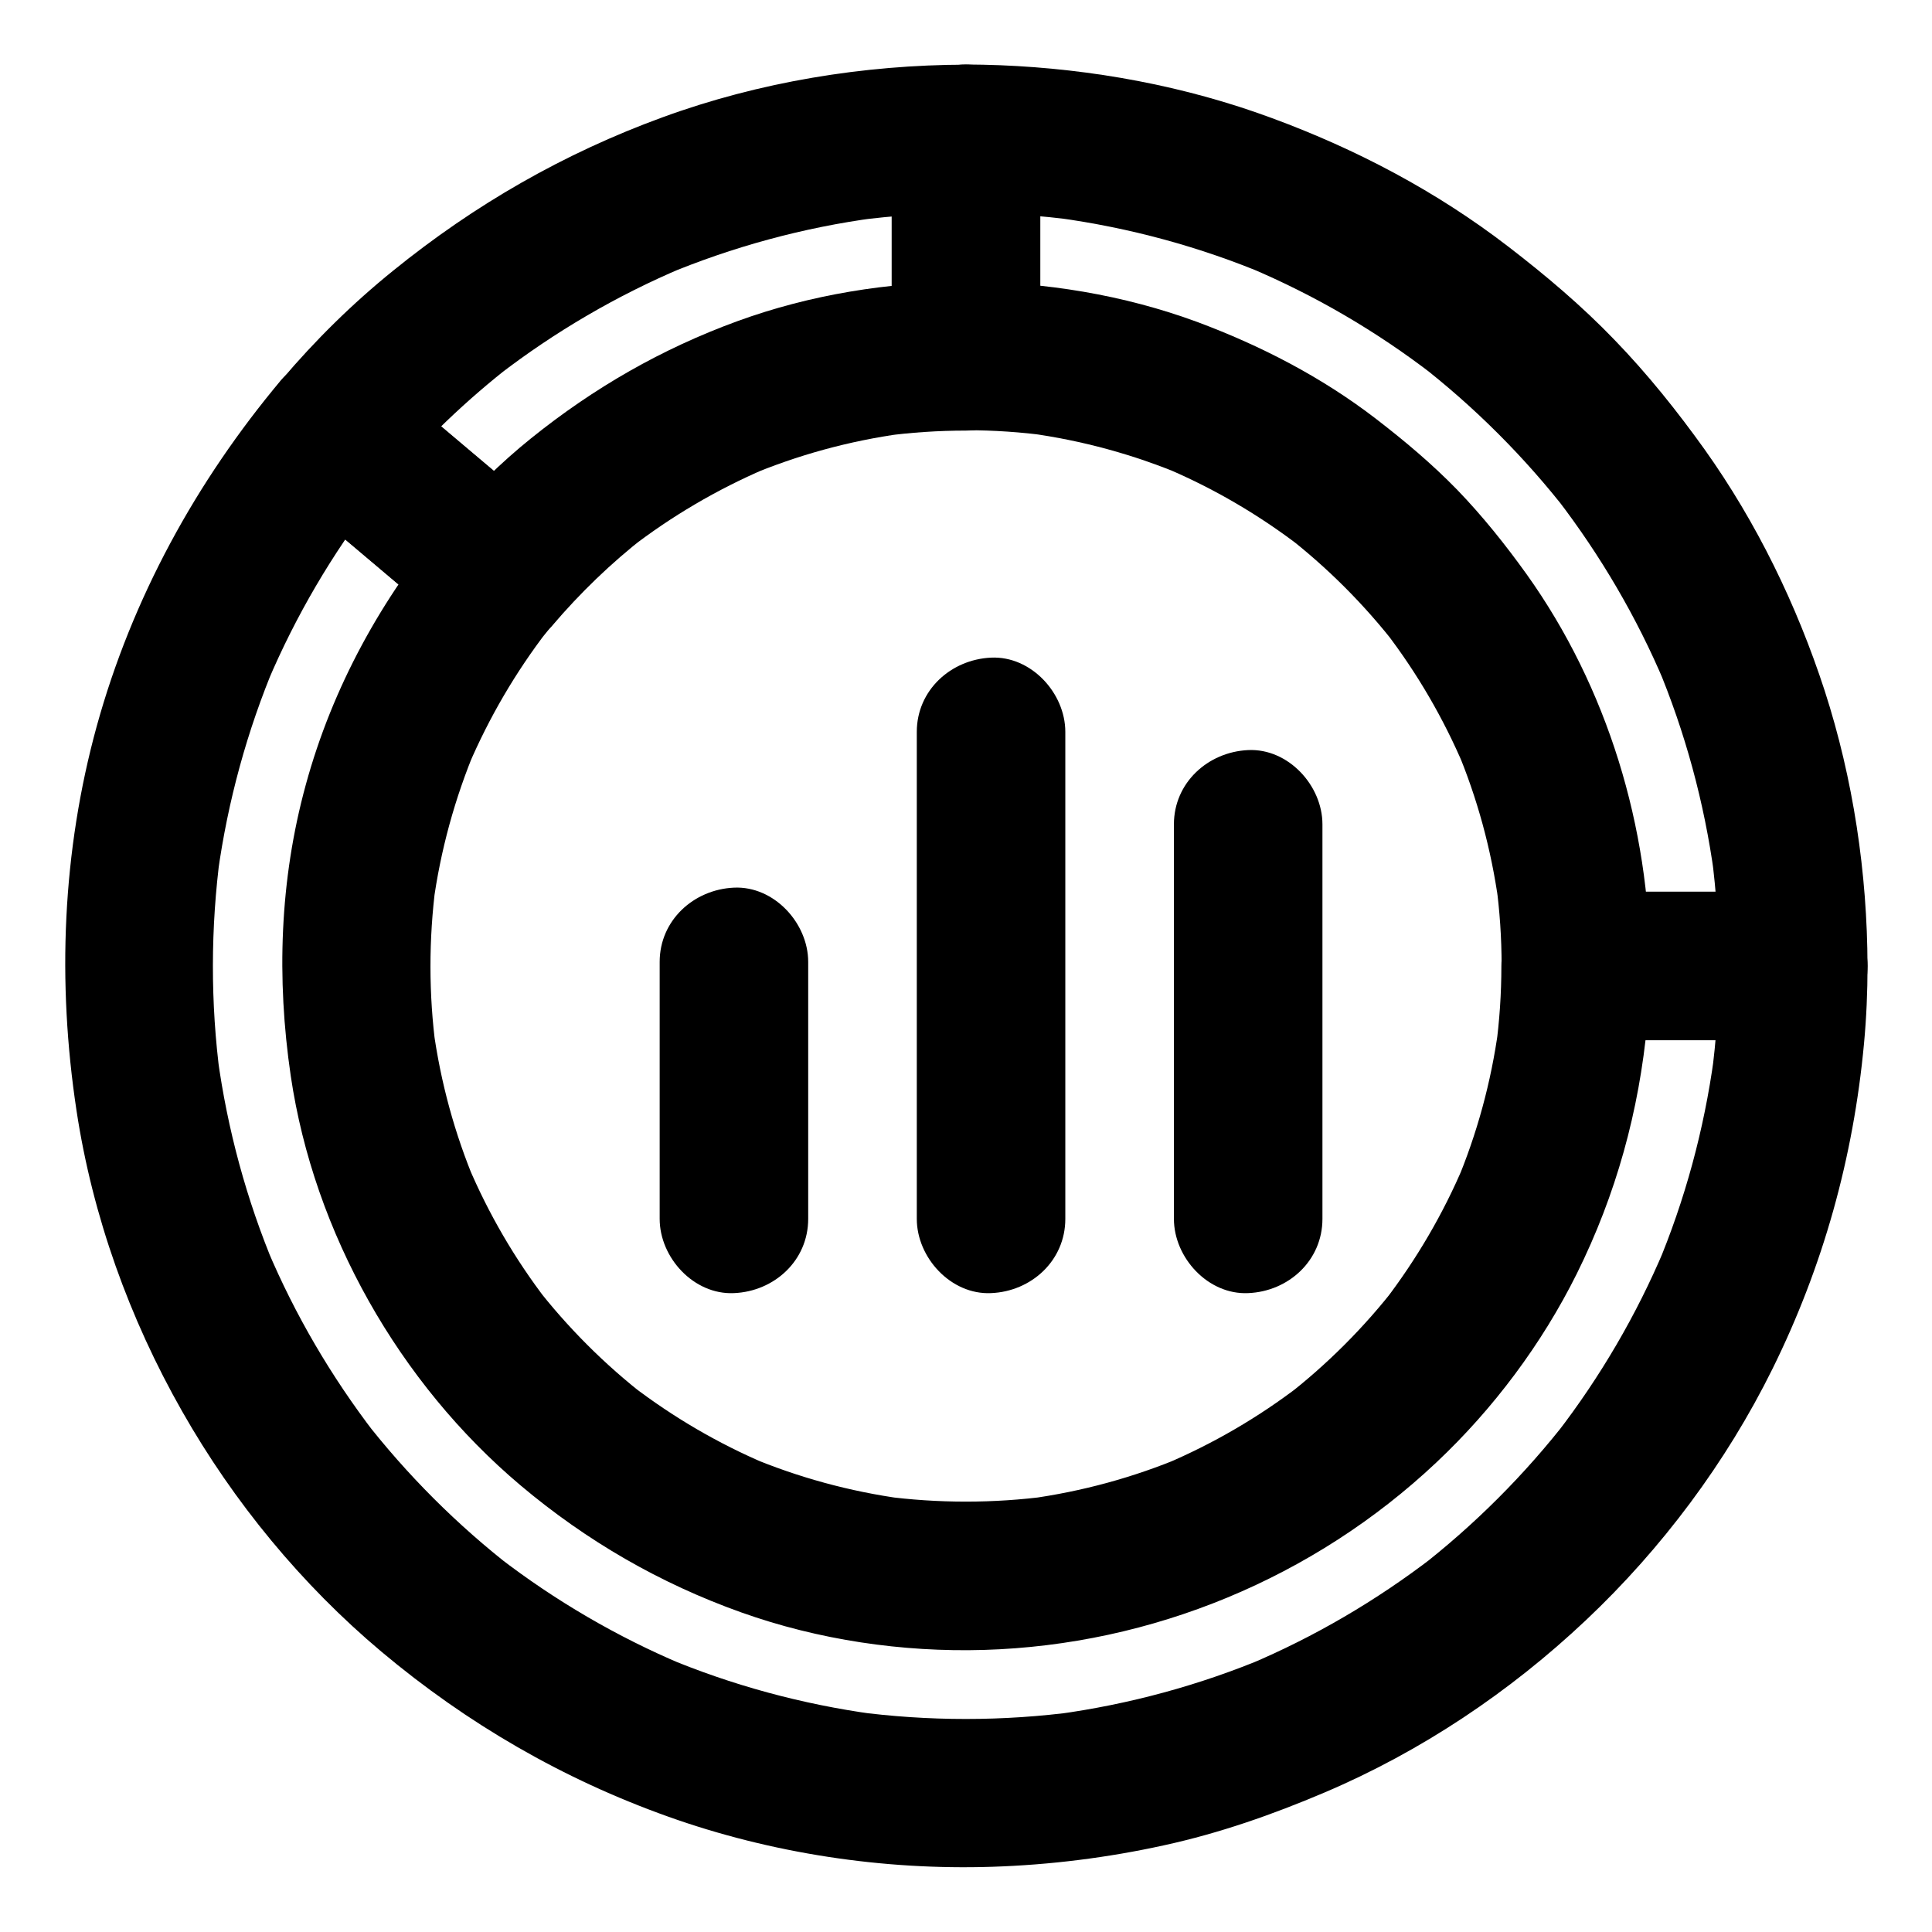 <?xml version="1.0" encoding="UTF-8"?>
<!-- Uploaded to: ICON Repo, www.svgrepo.com, Generator: ICON Repo Mixer Tools -->
<svg fill="#000000" width="800px" height="800px" version="1.1" viewBox="144 144 512 512" xmlns="http://www.w3.org/2000/svg">
 <g>
  <path d="m599.5 400c0 9.84-0.641 19.68-1.969 29.422 0.246-1.723 0.492-3.492 0.688-5.215-2.609 19.141-7.676 37.836-15.152 55.598 0.641-1.574 1.328-3.148 1.969-4.723-7.332 17.367-16.875 33.703-28.387 48.66 1.031-1.328 2.066-2.656 3.102-3.984-11.609 15.008-25.043 28.438-40.051 40.051 1.328-1.031 2.656-2.066 3.984-3.102-14.957 11.465-31.293 21.059-48.66 28.387 1.574-0.641 3.148-1.328 4.723-1.969-17.809 7.477-36.508 12.547-55.598 15.152 1.723-0.246 3.492-0.492 5.215-0.688-19.531 2.609-39.312 2.609-58.844 0 1.723 0.246 3.492 0.492 5.215 0.688-19.141-2.609-37.836-7.676-55.598-15.152 1.574 0.641 3.148 1.328 4.723 1.969-17.367-7.332-33.703-16.875-48.66-28.387 1.328 1.031 2.656 2.066 3.984 3.102-15.008-11.609-28.438-25.043-40.051-40.051 1.031 1.328 2.066 2.656 3.102 3.984-11.465-14.957-21.059-31.293-28.387-48.66 0.641 1.574 1.328 3.148 1.969 4.723-7.477-17.809-12.547-36.508-15.152-55.598 0.246 1.723 0.492 3.492 0.688 5.215-2.609-19.633-2.559-39.559 0.051-59.188-0.246 1.723-0.492 3.492-0.688 5.215 2.656-19.141 7.773-37.836 15.254-55.598-0.641 1.574-1.328 3.148-1.969 4.723 7.379-17.367 16.973-33.703 28.488-48.66-1.031 1.328-2.066 2.656-3.102 3.984 1.918-2.461 3.887-4.871 5.902-7.281h-27.848c12.84 10.824 25.684 21.648 38.473 32.473 1.82 1.574 3.691 3.102 5.512 4.676v-27.848c-17.27 20.516-30.309 44.133-37.391 70.062-6.938 25.289-7.773 51.363-3.984 77.145 6.148 41.625 28.734 81.379 60.859 108.48 17.516 14.762 37 26.027 58.547 33.703 20.418 7.281 42.656 10.578 64.305 9.938 44.574-1.328 87.43-19.09 119.9-49.691 15.105-14.219 27.945-31.391 37.195-49.988 10.43-21.008 16.531-43.148 18.695-66.469 0.441-5.019 0.688-10.086 0.688-15.105-6.543 6.543-13.137 13.137-19.68 19.68h50.332 7.231c10.281 0 20.172-9.055 19.68-19.68-0.492-10.676-8.66-19.68-19.68-19.68h-50.332-7.231c-10.676 0-19.68 9.004-19.68 19.68 0 7.332-0.492 14.613-1.477 21.895 0.246-1.723 0.492-3.492 0.688-5.215-1.918 14.07-5.656 27.797-11.168 40.887 0.641-1.574 1.328-3.148 1.969-4.723-5.41 12.793-12.449 24.797-20.859 35.816 1.031-1.328 2.066-2.656 3.102-3.984-8.562 11.07-18.5 21.008-29.57 29.57 1.328-1.031 2.656-2.066 3.984-3.102-11.02 8.461-23.027 15.449-35.77 20.859 1.574-0.641 3.148-1.328 4.723-1.969-13.086 5.512-26.812 9.25-40.887 11.168 1.723-0.246 3.492-0.492 5.215-0.688-14.516 1.918-29.227 1.918-43.738 0 1.723 0.246 3.492 0.492 5.215 0.688-14.07-1.918-27.797-5.656-40.887-11.168 1.574 0.641 3.148 1.328 4.723 1.969-12.793-5.41-24.797-12.449-35.77-20.859 1.328 1.031 2.656 2.066 3.984 3.102-11.07-8.562-21.008-18.5-29.57-29.57 1.031 1.328 2.066 2.656 3.102 3.984-8.461-11.02-15.449-23.027-20.859-35.816 0.641 1.574 1.328 3.148 1.969 4.723-5.512-13.086-9.25-26.812-11.168-40.887 0.246 1.723 0.492 3.492 0.688 5.215-1.918-14.367-1.918-28.93-0.051-43.344-0.246 1.723-0.492 3.492-0.688 5.215 1.918-14.316 5.758-28.289 11.367-41.625-0.641 1.574-1.328 3.148-1.969 4.723 5.461-12.742 12.449-24.699 20.91-35.719-1.031 1.328-2.066 2.656-3.102 3.984 1.426-1.82 2.902-3.641 4.379-5.461 3.297-3.887 6.004-8.562 5.758-13.922-0.246-4.969-1.82-10.578-5.758-13.922-12.84-10.824-25.684-21.648-38.473-32.473-1.82-1.574-3.691-3.102-5.512-4.676-3.887-3.297-8.562-6.004-13.922-5.758-4.969 0.246-10.578 1.82-13.922 5.758-22.578 26.914-39.551 57.91-48.898 91.762-9.152 33.258-10.527 67.848-5.363 101.89 4.231 27.945 14.023 55.152 27.996 79.703 13.629 24.008 31.684 45.953 52.84 63.715 22.68 19.039 48.07 33.75 75.965 43.691 27.305 9.742 56.926 14.219 85.855 13.285 15.301-0.492 30.652-2.41 45.609-5.707 14.66-3.199 28.684-8.117 42.461-13.973 25.586-10.875 49.102-26.617 69.324-45.707 20.074-18.941 37.145-41.77 49.398-66.566 13.43-27.16 21.453-56.039 24.254-86.199 0.641-6.84 0.934-13.727 0.934-20.613 0-10.281-9.055-20.172-19.68-19.68-10.73 0.531-19.684 8.699-19.734 19.723z"/>
  <path d="m358.18 467.01v-59.582-8.512c0-10.281-9.055-20.172-19.68-19.68-10.676 0.492-19.68 8.66-19.68 19.68v59.582 8.512c0 10.281 9.055 20.172 19.68 19.68 10.676-0.441 19.68-8.609 19.68-19.68z"/>
  <path d="m426.32 467.01v-43.738-69.371-15.941c0-10.281-9.055-20.172-19.68-19.68-10.676 0.492-19.68 8.66-19.68 19.68v43.738 69.371 15.941c0 10.281 9.055 20.172 19.68 19.68 10.676-0.441 19.68-8.609 19.68-19.68z"/>
  <path d="m494.46 467.01v-35.324-56.336-12.891c0-10.281-9.055-20.172-19.68-19.68-10.676 0.492-19.68 8.66-19.68 19.68v35.324 56.336 12.891c0 10.281 9.055 20.172 19.68 19.68 10.68-0.441 19.68-8.609 19.68-19.68z"/>
  <path d="m619.18 380.32h-50.332-7.231c6.543 6.543 13.137 13.137 19.68 19.68-0.098-36.754-11.316-73.848-32.719-103.81-5.609-7.824-11.66-15.398-18.352-22.336-6.742-6.938-14.07-13.086-21.746-18.992-14.316-10.973-30.309-19.238-47.184-25.535-19.484-7.184-40.539-10.629-61.305-10.676l19.68 19.68v-50.332-7.231l-19.68 19.68c9.84 0 19.68 0.641 29.422 1.969-1.723-0.246-3.492-0.492-5.215-0.688 19.141 2.609 37.836 7.676 55.598 15.152-1.574-0.641-3.148-1.328-4.723-1.969 17.367 7.332 33.703 16.875 48.66 28.387-1.328-1.031-2.656-2.066-3.984-3.102 15.008 11.609 28.438 25.043 40.051 40.051-1.031-1.328-2.066-2.656-3.102-3.984 11.465 14.957 21.059 31.293 28.387 48.66-0.641-1.574-1.328-3.148-1.969-4.723 7.477 17.809 12.547 36.508 15.152 55.598-0.246-1.723-0.492-3.492-0.688-5.215 1.277 9.742 1.918 19.582 1.969 29.422 0 10.281 9.055 20.172 19.68 19.68 10.629-0.492 19.68-8.66 19.68-19.68-0.051-24.602-3.789-49.594-11.367-73.012-7.379-22.633-17.957-44.43-31.785-63.863-7.281-10.184-15.152-20.023-23.863-29.027-8.707-9.055-18.254-17.121-28.242-24.797-18.941-14.562-40.098-25.73-62.535-33.996-23.016-8.52-47.617-13.047-72.117-14.027-3-0.098-6.004-0.195-9.004-0.195-10.629 0-19.68 9.055-19.68 19.68v50.332 7.231c0 10.676 9.004 19.68 19.68 19.68 7.332 0 14.613 0.492 21.895 1.477-1.723-0.246-3.492-0.492-5.215-0.688 14.07 1.918 27.797 5.656 40.887 11.168-1.574-0.641-3.148-1.328-4.723-1.969 12.793 5.41 24.797 12.449 35.77 20.859-1.328-1.031-2.656-2.066-3.984-3.102 11.07 8.562 21.008 18.5 29.57 29.57-1.031-1.328-2.066-2.656-3.102-3.984 8.461 11.02 15.449 23.027 20.859 35.77-0.641-1.574-1.328-3.148-1.969-4.723 5.512 13.086 9.25 26.812 11.168 40.887-0.246-1.723-0.492-3.492-0.688-5.215 0.984 7.231 1.477 14.562 1.477 21.895 0 10.629 9.004 19.68 19.68 19.68h50.332 7.231c10.281 0 20.172-9.055 19.68-19.68-0.445-10.633-8.613-19.633-19.684-19.633z"/>
  <path d="m380.32 180.81v50.332 7.231l19.68-19.68c-20.516 0.051-41.328 3.394-60.613 10.43-20.074 7.332-38.031 17.664-54.66 31.047-8.07 6.496-15.5 13.824-22.238 21.746h27.848c-12.84-10.824-25.684-21.648-38.473-32.473-1.82-1.574-3.691-3.102-5.512-4.676v27.848c10.086-11.906 21.352-22.73 33.703-32.273-1.328 1.031-2.656 2.066-3.984 3.102 15.008-11.562 31.438-21.156 48.906-28.535-1.574 0.641-3.148 1.328-4.723 1.969 17.859-7.477 36.652-12.594 55.891-15.152-1.723 0.246-3.492 0.492-5.215 0.688 9.645-1.277 19.387-1.918 29.125-1.918 10.281 0 20.172-9.055 19.68-19.68-0.492-10.629-8.66-19.68-19.68-19.68-27.207 0.051-54.809 4.574-80.395 13.922-26.176 9.543-49.891 23.172-71.488 40.688-10.773 8.707-20.664 18.449-29.617 29.027-3.297 3.887-6.004 8.609-5.758 13.922 0.246 4.969 1.82 10.578 5.758 13.922 12.84 10.824 25.684 21.648 38.473 32.473 1.82 1.574 3.691 3.102 5.512 4.676 3.887 3.297 8.562 6.004 13.922 5.758 4.969-0.246 10.578-1.82 13.922-5.758 7.379-8.66 15.598-16.582 24.551-23.566-1.328 1.031-2.656 2.066-3.984 3.102 11.02-8.512 23.074-15.598 35.918-21.105-1.574 0.641-3.148 1.328-4.723 1.969 13.137-5.559 26.961-9.348 41.082-11.266-1.723 0.246-3.492 0.492-5.215 0.688 7.281-0.984 14.66-1.477 21.992-1.477 10.629-0.051 19.68-9.004 19.68-19.68v-50.332-7.231c0-10.281-9.055-20.172-19.68-19.68-10.684 0.387-19.684 8.555-19.684 19.625z"/>
 </g>
</svg>